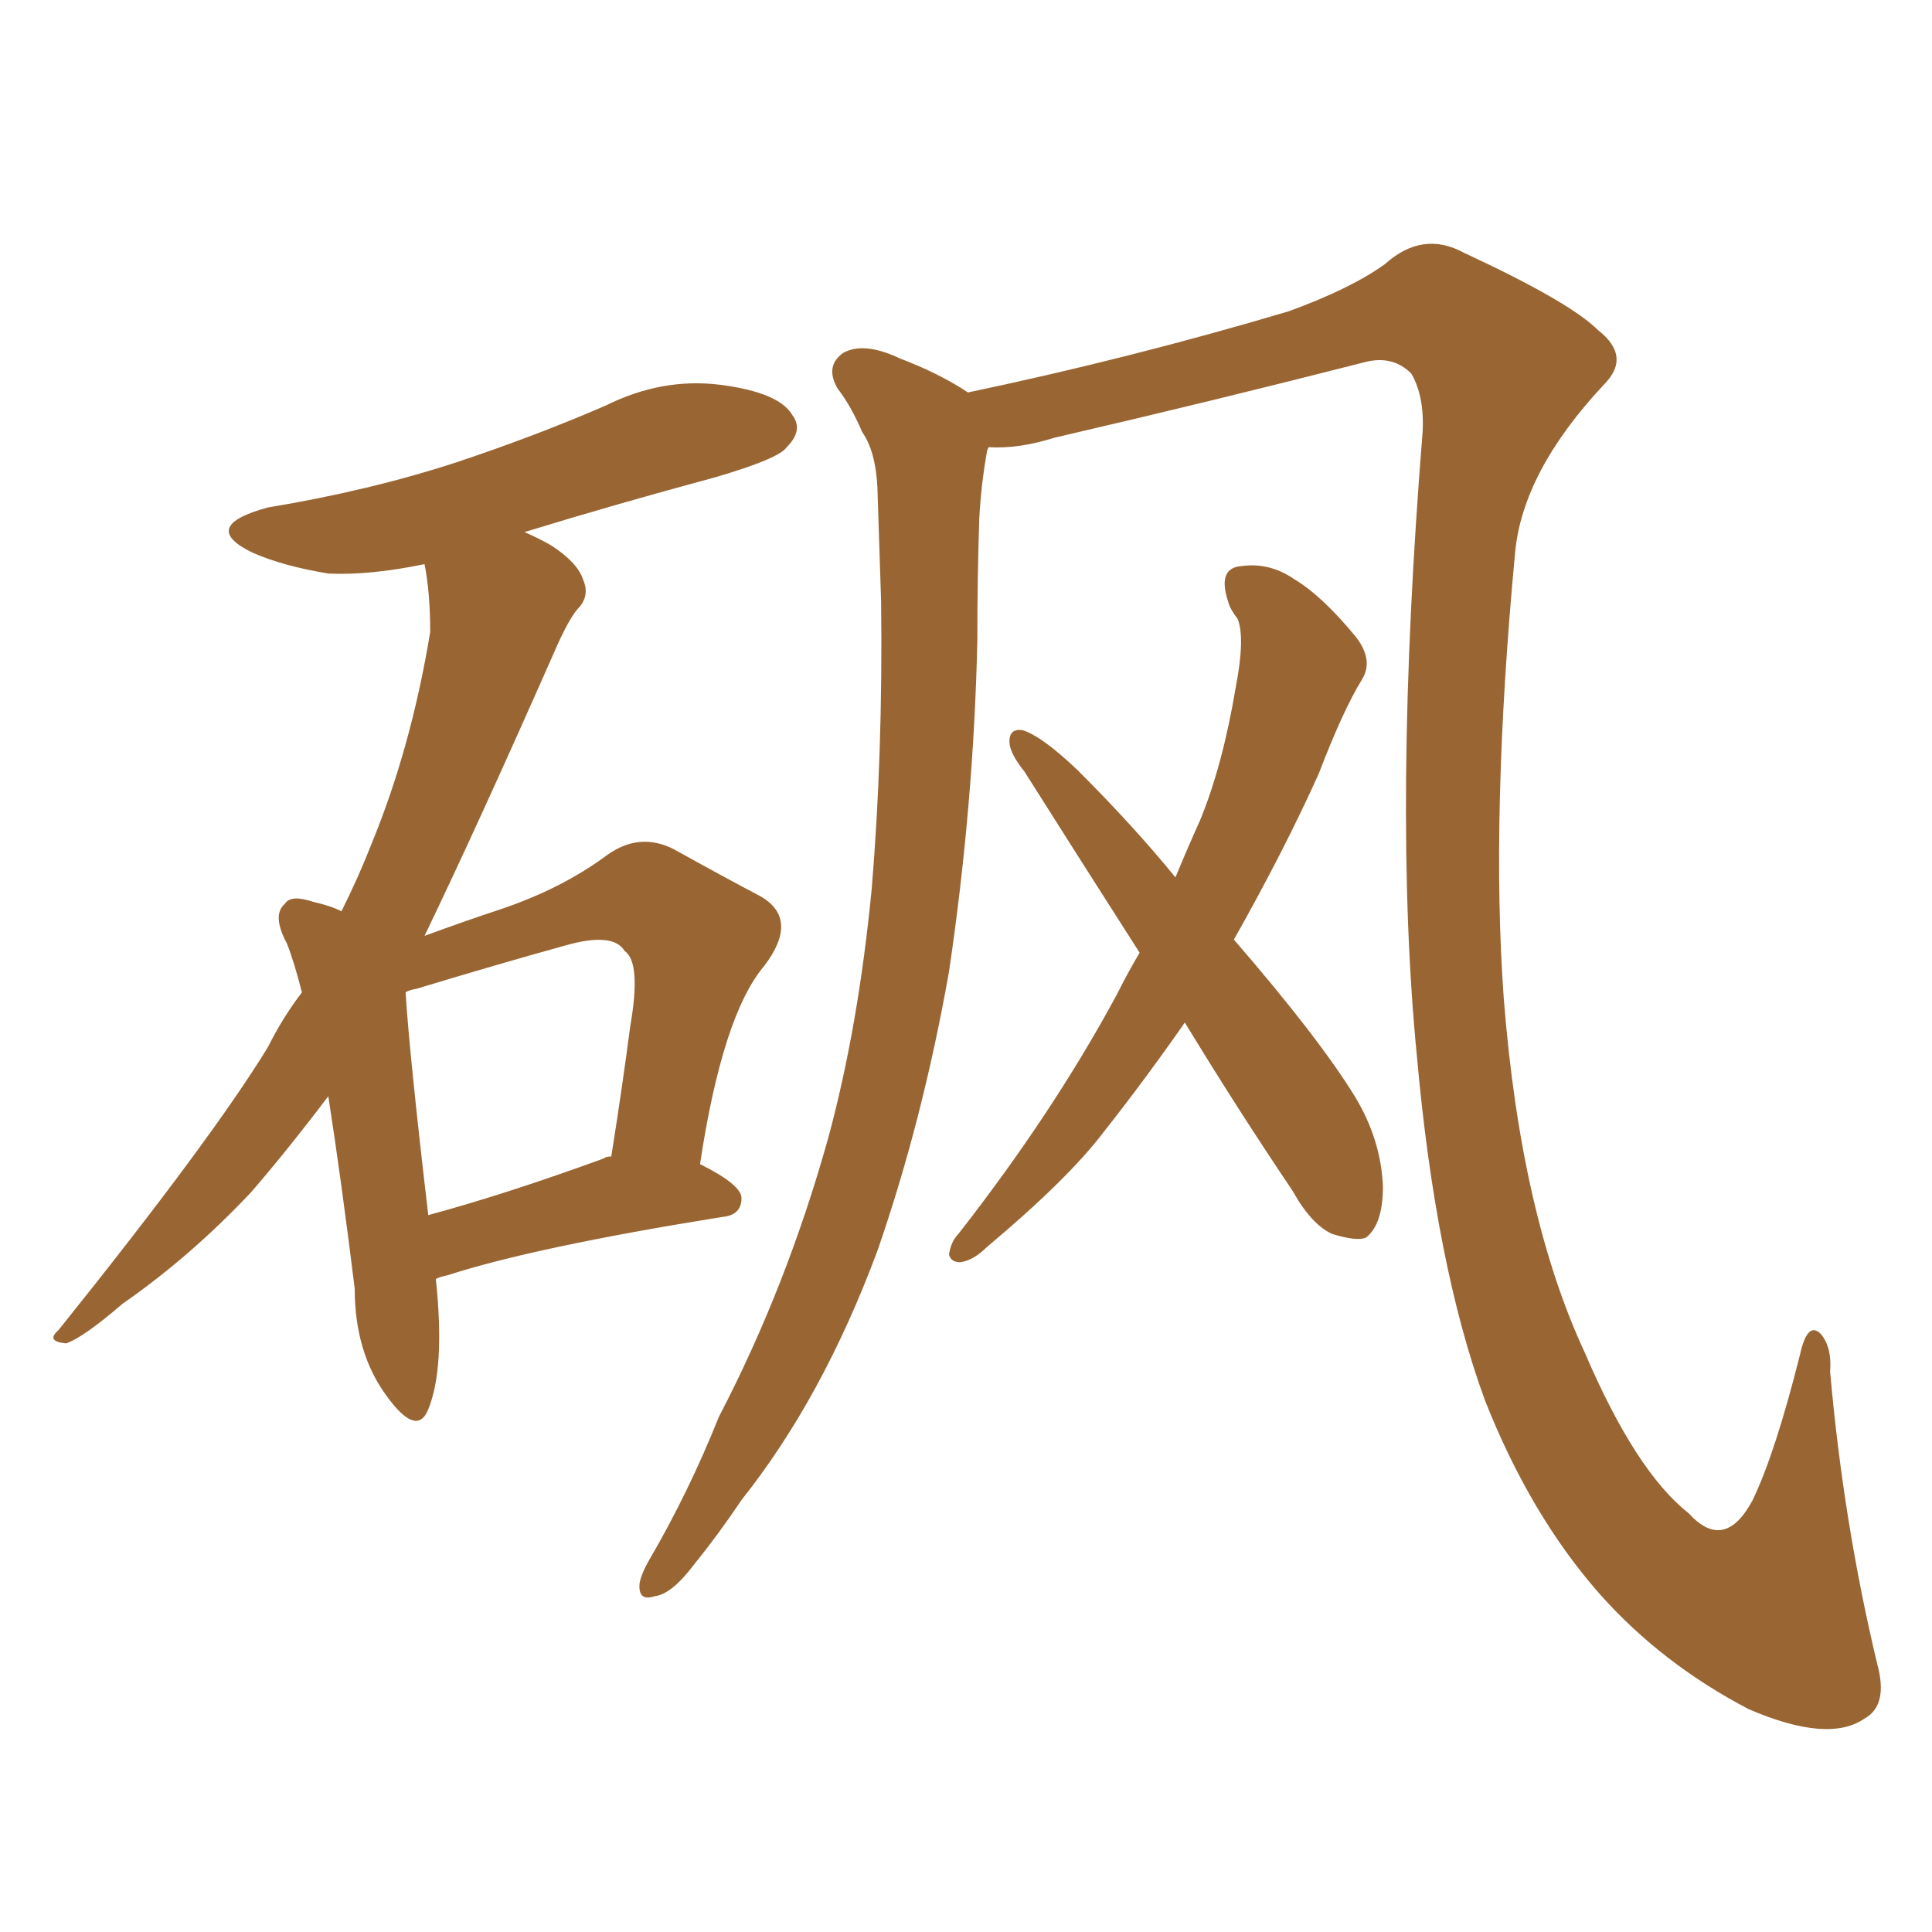 <svg xmlns="http://www.w3.org/2000/svg" xmlns:xlink="http://www.w3.org/1999/xlink" width="150" height="150"><path fill="#996633" padding="10" d="M33.84 99.32L33.84 99.32Q34.57 106.20 33.25 109.42L33.25 109.42Q32.37 111.62 30.03 108.40L30.03 108.40Q27.54 105.03 27.54 100.05L27.54 100.05Q26.51 91.70 25.49 85.11L25.49 85.11Q22.27 89.36 19.48 92.58L19.48 92.58Q14.79 97.56 9.52 101.22L9.52 101.22Q6.45 103.86 5.13 104.30L5.13 104.30Q3.52 104.15 4.54 103.27L4.54 103.27Q16.41 88.48 20.80 81.30L20.80 81.30Q21.97 78.96 23.44 77.05L23.44 77.05Q22.85 74.71 22.27 73.24L22.27 73.24Q21.09 71.04 22.12 70.17L22.12 70.17Q22.56 69.43 24.32 70.02L24.32 70.02Q25.63 70.31 26.51 70.75L26.51 70.75Q27.83 68.12 28.86 65.48L28.86 65.48Q31.93 58.01 33.40 49.07L33.40 49.07Q33.40 46.00 32.96 43.80L32.96 43.80Q28.71 44.68 25.49 44.53L25.49 44.53Q21.97 43.95 19.63 42.92L19.63 42.92Q15.38 40.87 20.80 39.40L20.80 39.40Q28.71 38.09 35.45 35.89L35.45 35.89Q41.60 33.84 47.02 31.49L47.02 31.49Q51.42 29.30 55.96 29.88L55.96 29.88Q60.50 30.47 61.52 32.23L61.52 32.23Q62.40 33.40 61.08 34.72L61.08 34.72Q60.50 35.60 55.52 37.06L55.52 37.06Q47.90 39.11 40.72 41.31L40.72 41.31Q41.75 41.75 42.77 42.33L42.77 42.33Q44.82 43.65 45.26 44.97L45.26 44.97Q45.85 46.29 44.82 47.31L44.82 47.31Q44.09 48.19 43.07 50.54L43.07 50.54Q37.06 64.16 32.96 72.66L32.96 72.66Q36.18 71.48 38.82 70.61L38.82 70.61Q43.65 68.99 47.17 66.36L47.17 66.36Q49.66 64.60 52.29 65.92L52.29 65.92Q56.25 68.12 59.03 69.58L59.03 69.58Q62.11 71.34 59.33 75L59.33 75Q56.10 78.81 54.35 90.38L54.35 90.38Q57.57 91.99 57.57 93.02L57.57 93.02Q57.57 94.34 56.10 94.48L56.10 94.48Q41.46 96.83 34.72 99.02L34.72 99.02Q33.98 99.17 33.84 99.32ZM46.88 89.94L46.88 89.94Q47.02 89.79 47.46 89.79L47.46 89.79Q48.34 84.23 48.93 79.69L48.93 79.69Q49.80 74.71 48.49 73.83L48.49 73.83Q47.61 72.36 43.95 73.39L43.95 73.39Q38.67 74.85 32.37 76.76L32.37 76.76Q31.64 76.90 31.49 77.05L31.49 77.05Q31.79 81.88 33.25 94.34L33.25 94.34Q39.26 92.72 46.88 89.94ZM76.76 34.72L76.76 34.72Q76.61 35.01 76.61 35.16L76.61 35.16Q76.17 37.65 76.03 40.28L76.03 40.28Q75.88 44.82 75.88 49.80L75.88 49.80Q75.59 62.55 73.68 75.44L73.68 75.44Q71.63 87.01 68.12 97.12L68.12 97.12Q63.87 108.54 57.57 116.46L57.57 116.46Q55.81 119.09 53.91 121.44L53.91 121.44Q52.15 123.78 50.83 123.93L50.83 123.93Q49.51 124.37 49.66 122.90L49.66 122.90Q49.80 122.17 50.39 121.14L50.39 121.14Q53.47 115.87 55.81 110.01L55.81 110.01Q61.08 99.90 64.31 88.33L64.31 88.33Q66.65 79.69 67.68 68.99L67.68 68.99Q68.55 58.59 68.41 46.73L68.41 46.73Q68.26 41.89 68.12 37.79L68.12 37.79Q67.97 35.01 66.94 33.54L66.94 33.54Q66.06 31.49 65.04 30.18L65.04 30.18Q64.01 28.42 65.48 27.39L65.48 27.39Q67.09 26.51 69.87 27.83L69.87 27.83Q72.95 29.00 75.15 30.47L75.15 30.47Q87.74 27.83 100.05 24.17L100.05 24.17Q104.88 22.41 107.52 20.51L107.52 20.51Q110.45 17.87 113.67 19.63L113.67 19.63Q121.88 23.44 124.07 25.63L124.07 25.63Q126.71 27.69 124.51 29.88L124.51 29.88Q118.21 36.62 117.63 42.92L117.63 42.92Q115.72 63.28 116.75 77.49L116.75 77.49Q118.07 94.34 123.05 105.03L123.05 105.03Q127.00 114.26 131.10 117.48L131.10 117.48Q133.89 120.56 136.08 116.46L136.08 116.46Q137.84 112.79 139.75 105.18L139.75 105.18Q140.33 102.54 141.36 103.56L141.36 103.56Q142.24 104.59 142.09 106.49L142.09 106.49Q143.12 118.21 145.75 129.20L145.75 129.20Q146.63 132.42 144.73 133.45L144.73 133.45Q141.94 135.35 135.79 132.71L135.79 132.71Q129.05 129.20 124.22 123.78L124.22 123.78Q118.80 117.63 115.28 108.69L115.28 108.69Q111.47 98.29 110.01 82.03L110.01 82.03Q108.11 62.70 110.45 33.54L110.45 33.54Q110.60 30.76 109.57 29.00L109.57 29.00Q108.11 27.54 105.91 28.13L105.91 28.13Q93.90 31.20 81.88 33.98L81.88 33.98Q79.10 34.86 76.76 34.72ZM91.99 79.39L91.99 79.39L91.99 79.39Q88.92 83.79 85.69 87.89L85.69 87.89Q82.91 91.55 76.61 96.83L76.61 96.83Q75.59 97.85 74.56 98.00L74.56 98.00Q73.83 98.00 73.68 97.41L73.68 97.41Q73.83 96.39 74.41 95.80L74.41 95.80Q81.74 86.43 86.72 77.20L86.72 77.20Q87.60 75.44 88.48 73.97L88.48 73.97Q84.08 67.09 79.54 59.91L79.54 59.91Q78.37 58.45 78.37 57.57L78.37 57.57Q78.37 56.54 79.39 56.69L79.39 56.69Q80.86 57.13 83.64 59.77L83.64 59.77Q88.04 64.16 91.26 68.12L91.26 68.12Q92.29 65.63 93.16 63.72L93.16 63.72Q94.92 59.47 95.95 53.32L95.95 53.32Q96.68 49.51 96.09 48.05L96.09 48.05Q95.51 47.31 95.36 46.73L95.36 46.73Q94.48 44.09 96.39 43.95L96.39 43.95Q98.58 43.65 100.49 44.97L100.49 44.97Q102.69 46.29 105.32 49.51L105.32 49.51Q106.64 51.27 105.76 52.73L105.76 52.73Q104.30 55.08 102.39 60.06L102.39 60.06Q99.76 65.92 95.80 72.95L95.80 72.95Q102.39 80.57 105.18 85.11L105.18 85.11Q107.23 88.48 107.37 92.14L107.37 92.14Q107.37 95.07 106.05 96.09L106.05 96.09Q105.32 96.39 103.42 95.80L103.42 95.80Q101.81 95.07 100.34 92.43L100.34 92.43Q96.09 86.13 91.99 79.39Z"/></svg>